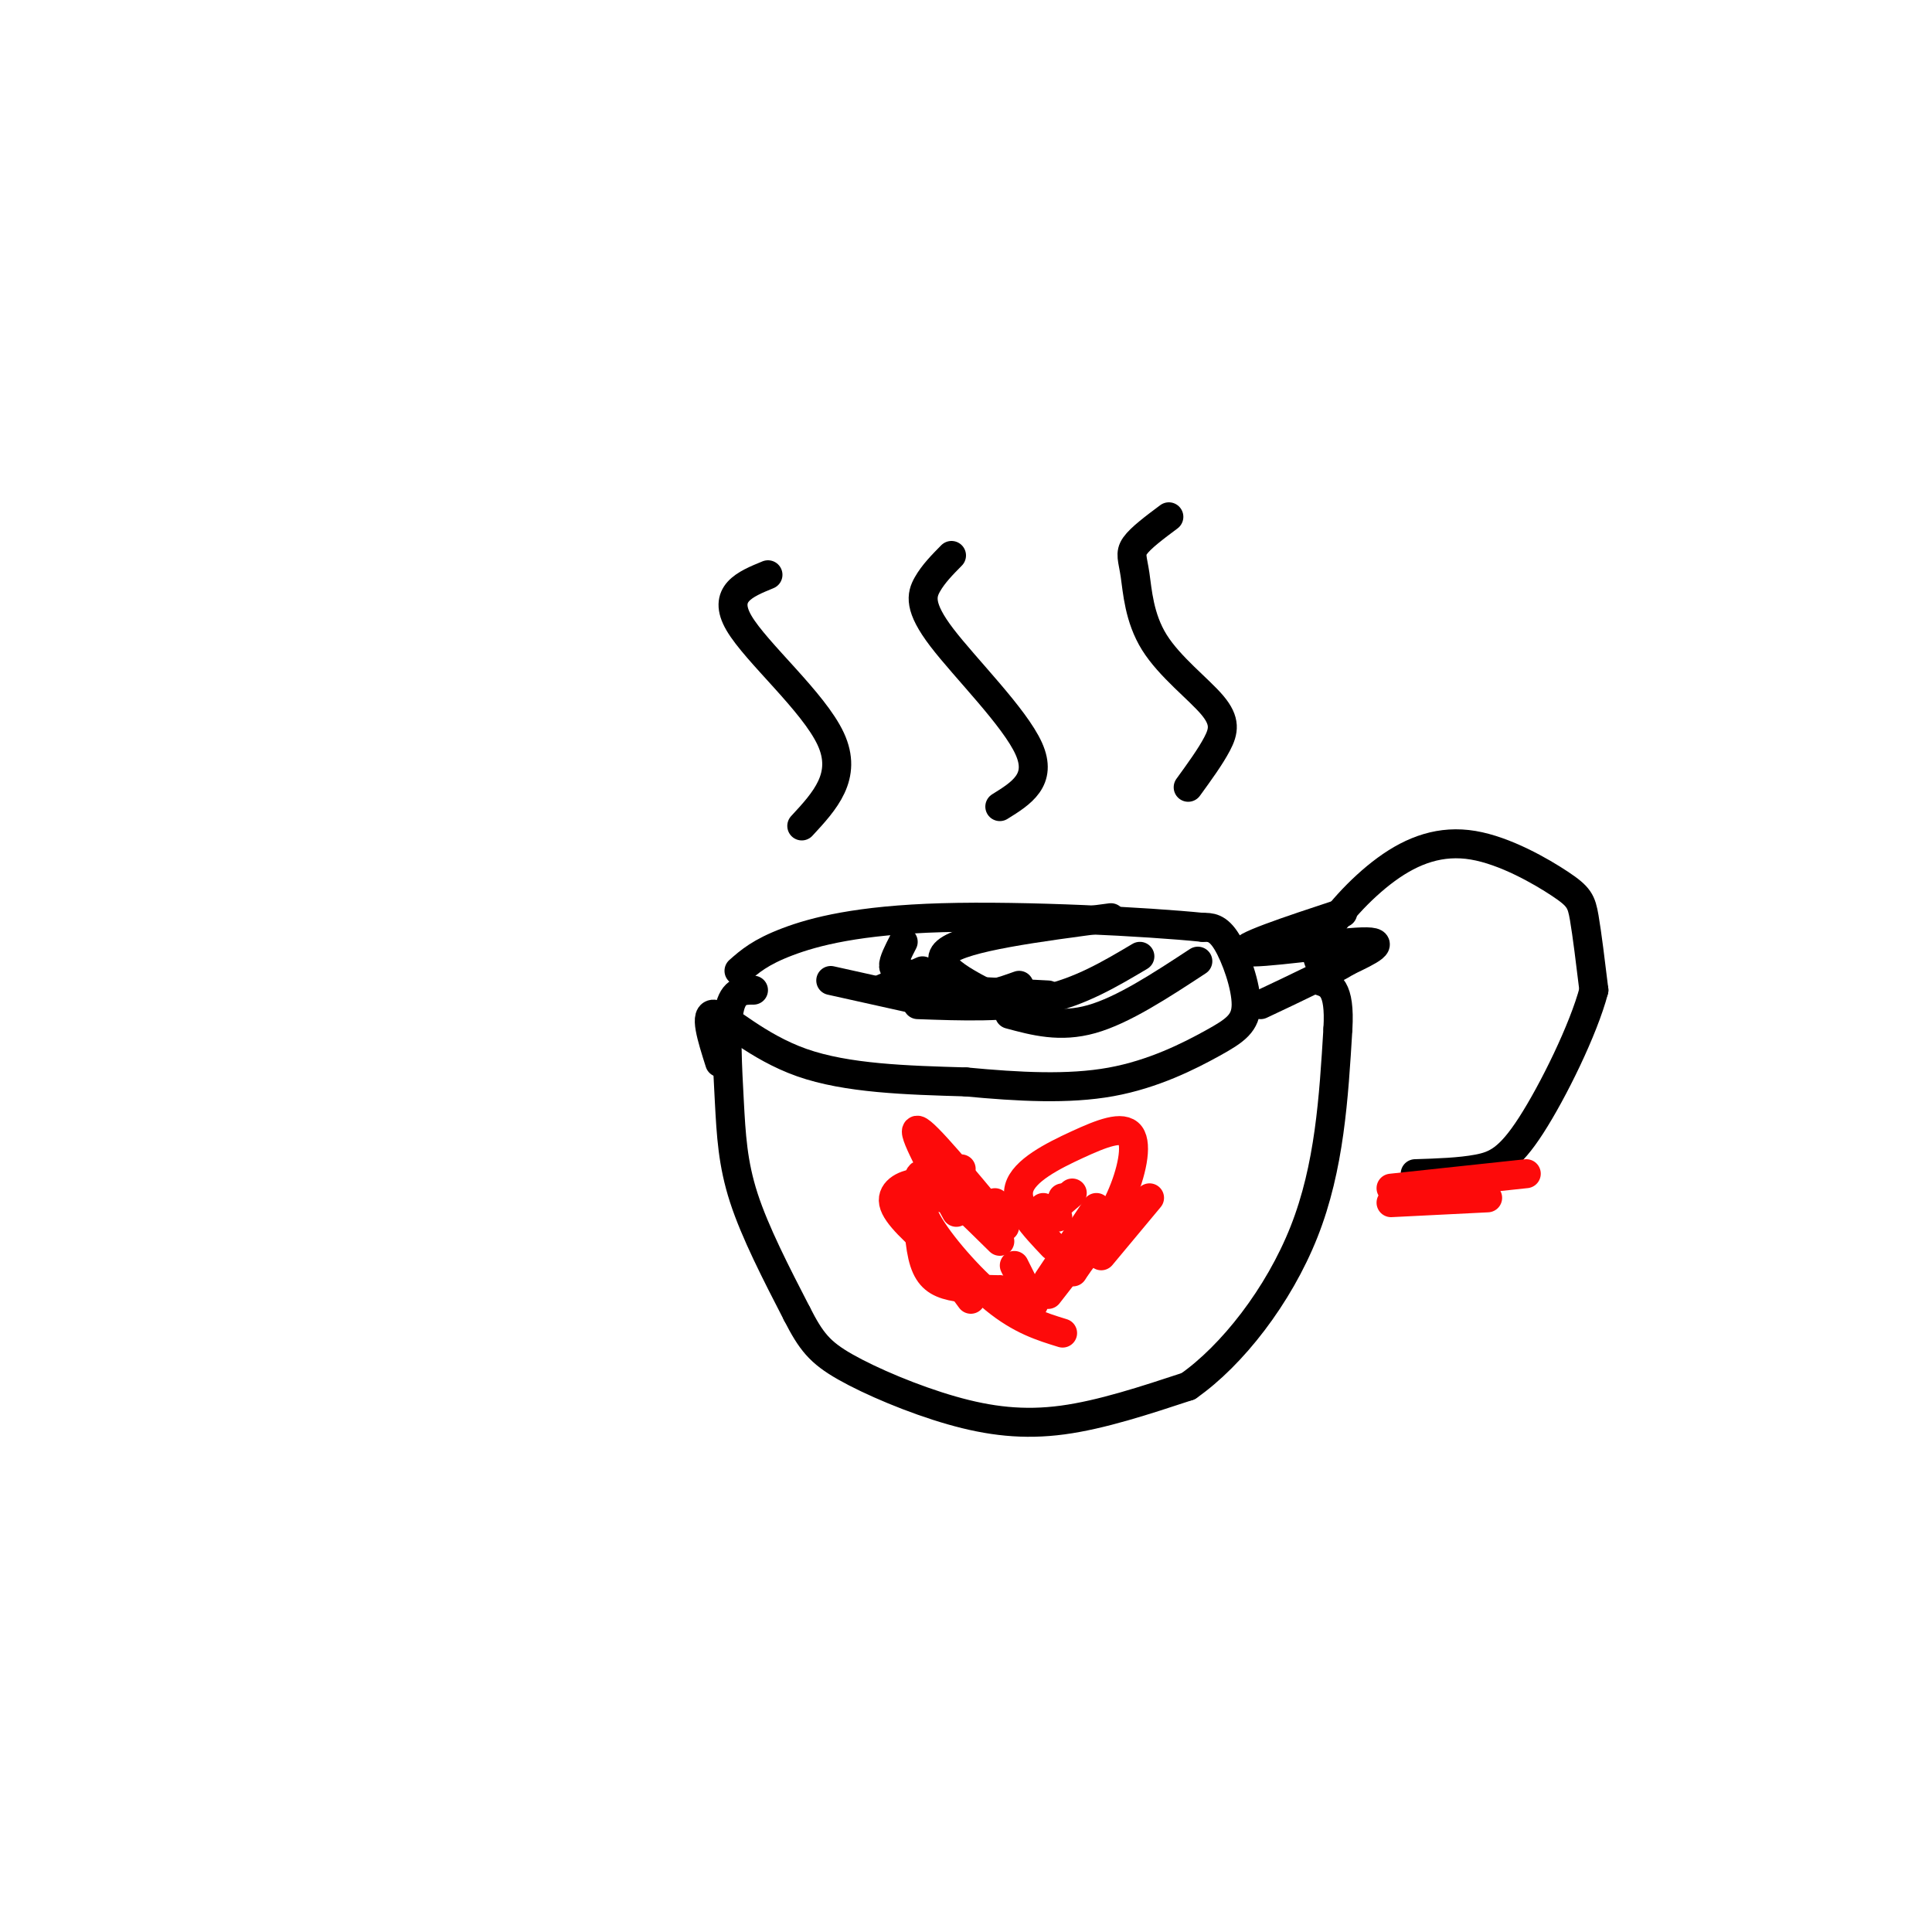<svg viewBox='0 0 400 400' version='1.1' xmlns='http://www.w3.org/2000/svg' xmlns:xlink='http://www.w3.org/1999/xlink'><g fill='none' stroke='rgb(0,0,0)' stroke-width='6' stroke-linecap='round' stroke-linejoin='round'><path d='M149,220c-1.667,-5.244 -3.333,-10.489 -1,-10c2.333,0.489 8.667,6.711 18,10c9.333,3.289 21.667,3.644 34,4'/><path d='M200,224c10.907,1.027 21.174,1.596 30,0c8.826,-1.596 16.211,-5.356 21,-8c4.789,-2.644 6.982,-4.174 7,-8c0.018,-3.826 -2.138,-9.950 -4,-13c-1.862,-3.050 -3.431,-3.025 -5,-3'/><path d='M249,192c-11.202,-1.143 -36.708,-2.500 -54,-2c-17.292,0.500 -26.369,2.857 -32,5c-5.631,2.143 -7.815,4.071 -10,6'/><path d='M156,205c-2.089,-0.006 -4.179,-0.012 -5,4c-0.821,4.012 -0.375,12.042 0,19c0.375,6.958 0.679,12.845 3,20c2.321,7.155 6.661,15.577 11,24'/><path d='M165,272c2.917,5.713 4.710,7.995 10,11c5.290,3.005 14.078,6.732 22,9c7.922,2.268 14.978,3.077 23,2c8.022,-1.077 17.011,-4.038 26,-7'/><path d='M246,287c9.067,-6.333 18.733,-18.667 24,-32c5.267,-13.333 6.133,-27.667 7,-42'/><path d='M277,213c0.500,-8.667 -1.750,-9.333 -4,-10'/><path d='M277,200c-0.983,0.310 -1.967,0.621 -3,0c-1.033,-0.621 -2.117,-2.173 0,-6c2.117,-3.827 7.435,-9.929 13,-14c5.565,-4.071 11.378,-6.112 18,-5c6.622,1.112 14.052,5.376 18,8c3.948,2.624 4.414,3.607 5,7c0.586,3.393 1.293,9.197 2,15'/><path d='M330,205c-2.131,8.131 -8.458,20.958 -13,28c-4.542,7.042 -7.298,8.298 -11,9c-3.702,0.702 -8.351,0.851 -13,1'/><path d='M278,189c-11.178,3.689 -22.356,7.378 -20,8c2.356,0.622 18.244,-1.822 24,-2c5.756,-0.178 1.378,1.911 -3,4'/><path d='M279,199c-3.500,2.167 -10.750,5.583 -18,9'/><path d='M159,119c-4.778,1.956 -9.556,3.911 -6,10c3.556,6.089 15.444,16.311 19,24c3.556,7.689 -1.222,12.844 -6,18'/><path d='M197,115c-1.881,1.905 -3.762,3.810 -5,6c-1.238,2.190 -1.833,4.667 3,11c4.833,6.333 15.095,16.524 18,23c2.905,6.476 -1.548,9.238 -6,12'/><path d='M242,107c-2.930,2.189 -5.860,4.378 -7,6c-1.140,1.622 -0.491,2.678 0,6c0.491,3.322 0.822,8.911 4,14c3.178,5.089 9.202,9.678 12,13c2.798,3.322 2.371,5.378 1,8c-1.371,2.622 -3.685,5.811 -6,9'/><path d='M230,190c-15.250,2.000 -30.500,4.000 -34,7c-3.500,3.000 4.750,7.000 13,11'/><path d='M209,208c2.167,1.833 1.083,0.917 0,0'/><path d='M187,195c-1.036,2.018 -2.071,4.036 -2,5c0.071,0.964 1.250,0.875 4,2c2.750,1.125 7.071,3.464 11,4c3.929,0.536 7.464,-0.732 11,-2'/><path d='M172,203c0.000,0.000 18.000,4.000 18,4'/><path d='M198,205c0.000,0.000 19.000,1.000 19,1'/><path d='M248,199c-7.750,5.083 -15.500,10.167 -22,12c-6.500,1.833 -11.750,0.417 -17,-1'/><path d='M236,198c-6.167,3.667 -12.333,7.333 -20,9c-7.667,1.667 -16.833,1.333 -26,1'/><path d='M182,205c0.000,0.000 9.000,-4.000 9,-4'/></g>
<g fill='none' stroke='rgb(253,10,10)' stroke-width='6' stroke-linecap='round' stroke-linejoin='round'><path d='M195,248c-1.356,-1.489 -2.711,-2.978 -5,-3c-2.289,-0.022 -5.511,1.422 -5,4c0.511,2.578 4.756,6.289 9,10'/><path d='M194,259c1.500,1.667 0.750,0.833 0,0'/><path d='M219,252c0.000,0.000 -3.000,-2.000 -3,-2'/><path d='M220,248c0.000,0.000 0.100,0.100 0.1,0.1'/><path d='M207,257c-5.571,-5.486 -11.142,-10.973 -14,-13c-2.858,-2.027 -3.003,-0.595 -3,3c0.003,3.595 0.155,9.352 1,13c0.845,3.648 2.384,5.185 5,6c2.616,0.815 6.308,0.907 10,1'/><path d='M206,267c1.833,0.167 1.417,0.083 1,0'/><path d='M218,258c-3.982,-4.195 -7.965,-8.389 -7,-12c0.965,-3.611 6.877,-6.638 12,-9c5.123,-2.362 9.456,-4.059 11,-2c1.544,2.059 0.298,7.874 -2,13c-2.298,5.126 -5.649,9.563 -9,14'/><path d='M223,262c-1.500,2.333 -0.750,1.167 0,0'/><path d='M210,262c0.000,0.000 4.000,8.000 4,8'/><path d='M227,250c0.000,0.000 -10.000,15.000 -10,15'/><path d='M206,249c0.000,0.000 2.000,5.000 2,5'/><path d='M231,250c0.000,0.000 -14.000,18.000 -14,18'/><path d='M199,242c-2.089,1.333 -4.179,2.667 -6,4c-1.821,1.333 -3.375,2.667 -1,7c2.375,4.333 8.679,11.667 14,16c5.321,4.333 9.661,5.667 14,7'/><path d='M187,250c0.000,0.000 14.000,19.000 14,19'/><path d='M238,248c0.000,0.000 -10.000,12.000 -10,12'/><path d='M222,247c0.000,0.000 -7.000,6.000 -7,6'/><path d='M207,253c-7.750,-9.333 -15.500,-18.667 -17,-19c-1.500,-0.333 3.250,8.333 8,17'/><path d='M316,243c0.000,0.000 -28.000,3.000 -28,3'/><path d='M308,248c0.000,0.000 -20.000,1.000 -20,1'/></g>
</svg>